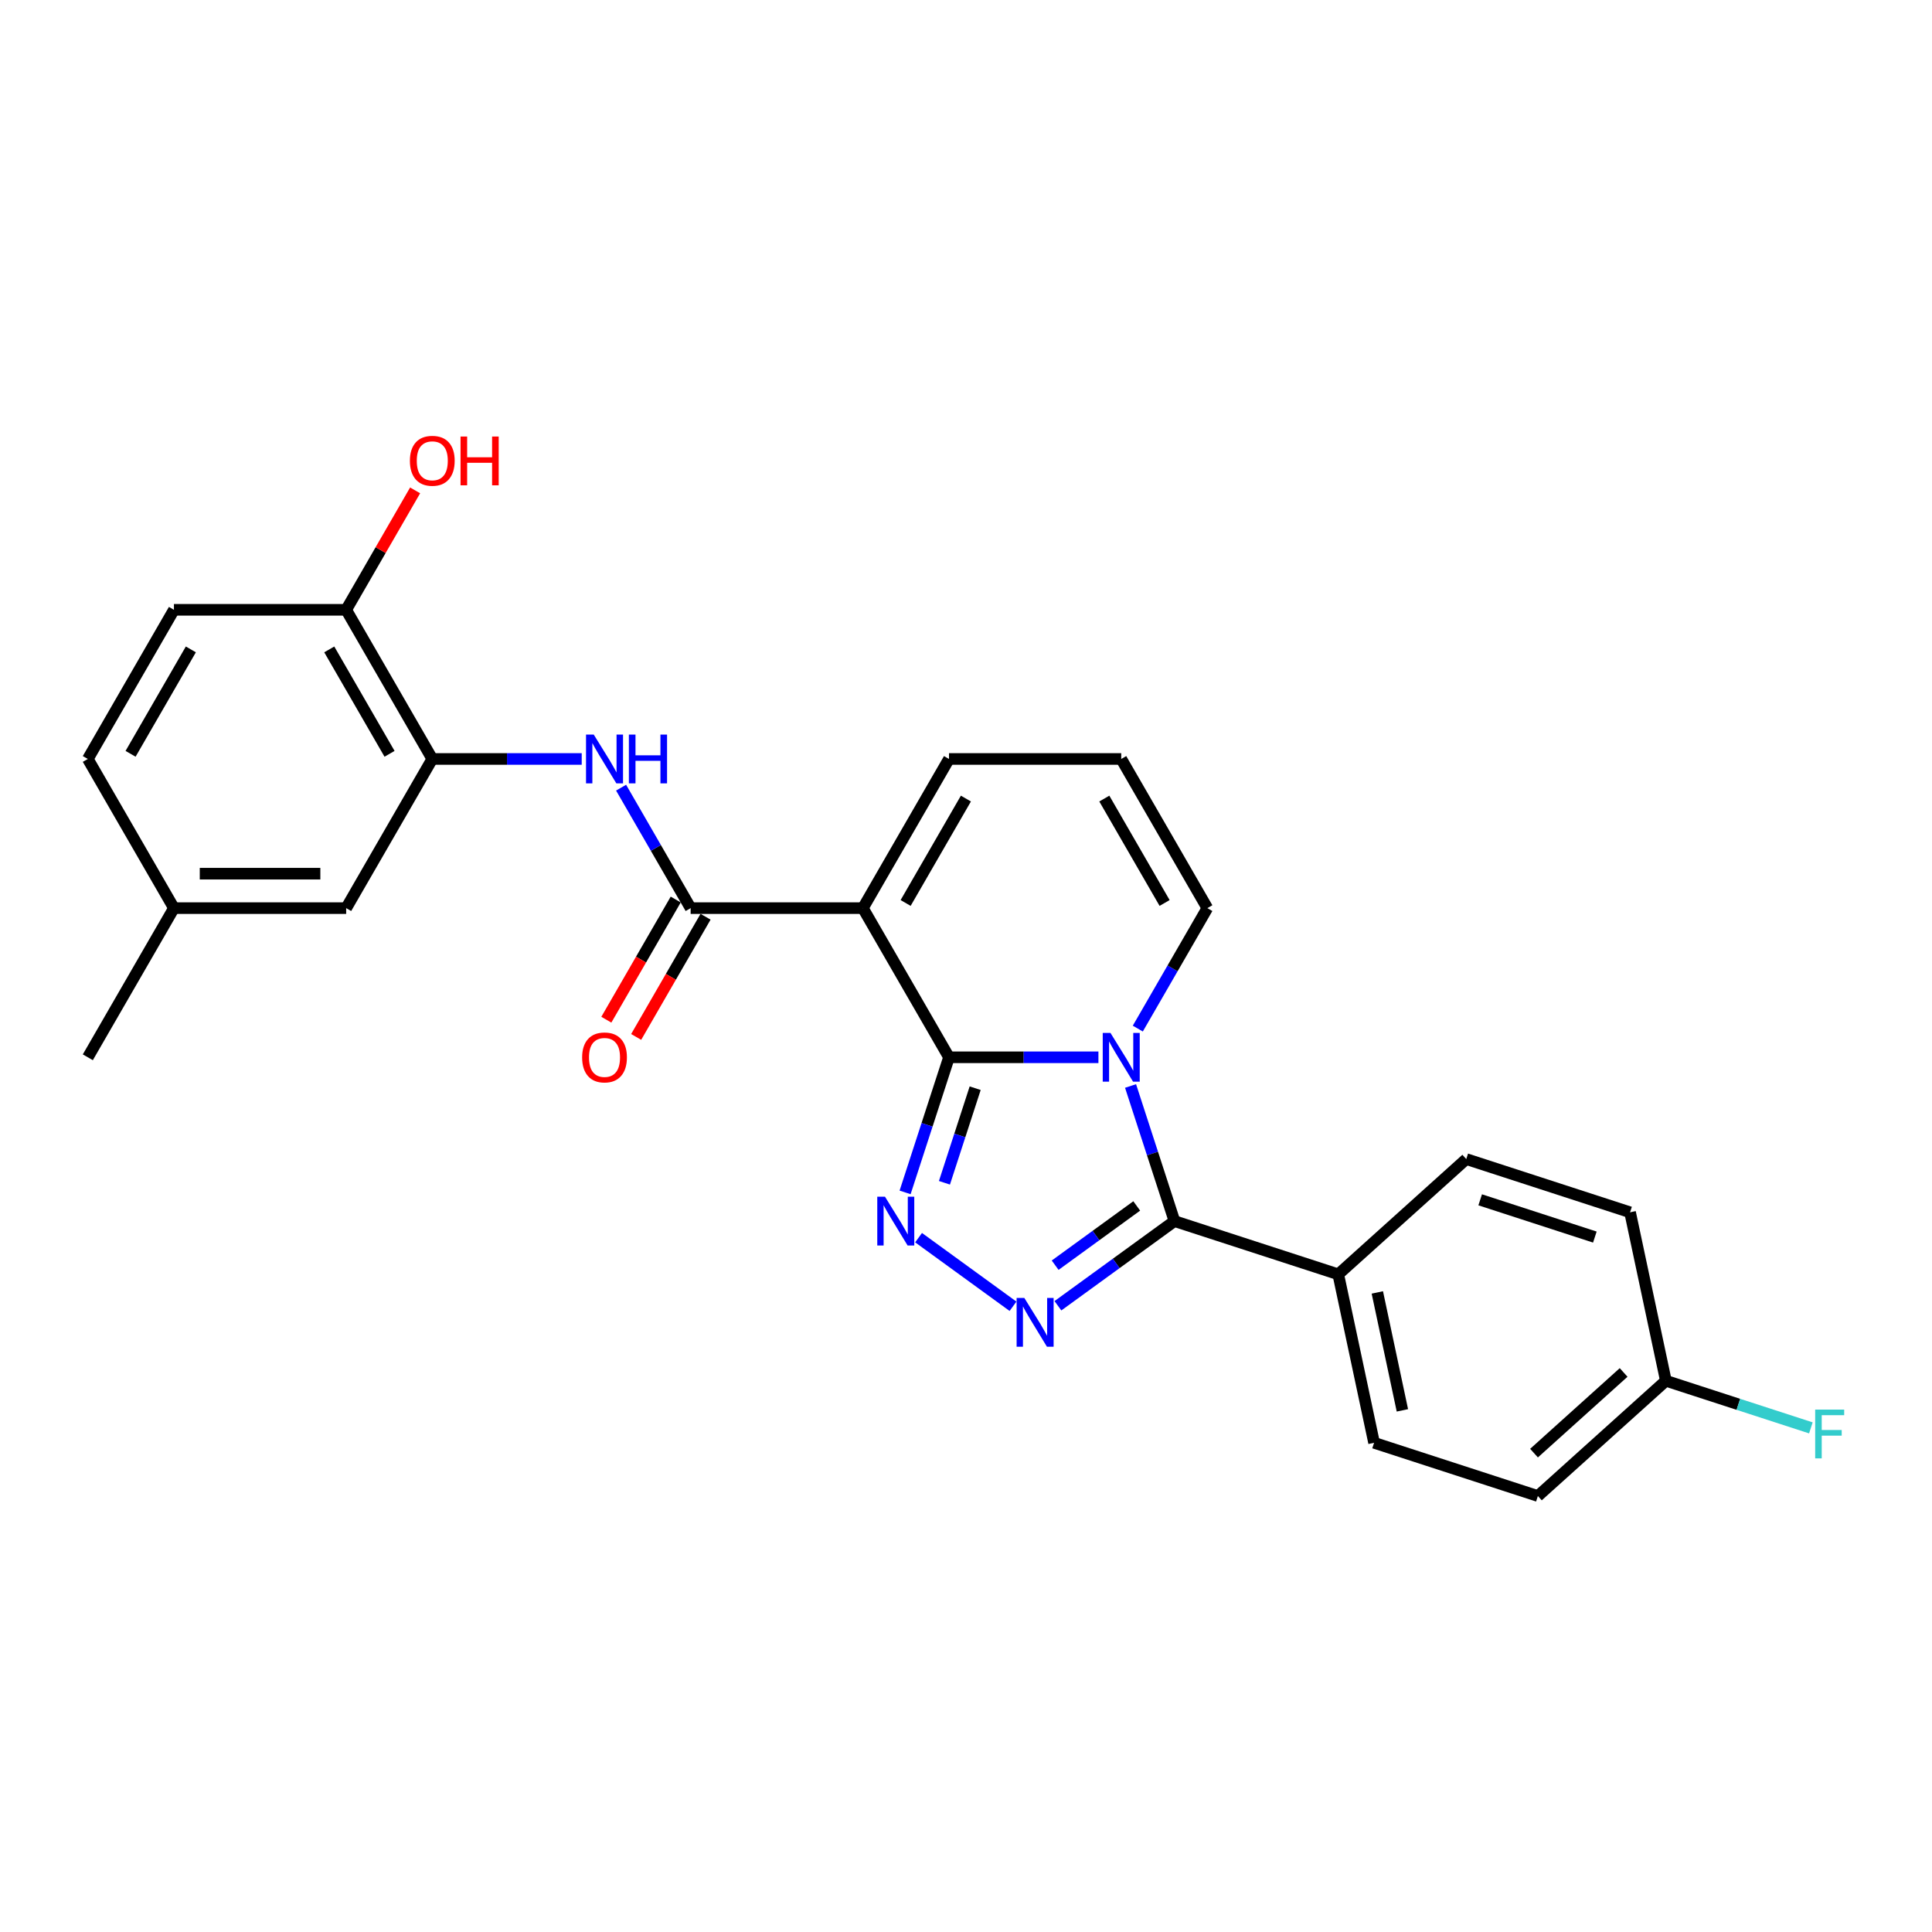 <?xml version='1.0' encoding='iso-8859-1'?>
<svg version='1.1' baseProfile='full'
              xmlns='http://www.w3.org/2000/svg'
                      xmlns:rdkit='http://www.rdkit.org/xml'
                      xmlns:xlink='http://www.w3.org/1999/xlink'
                  xml:space='preserve'
width='1000px' height='1000px' viewBox='0 0 1000 1000'>
<!-- END OF HEADER -->
<rect style='opacity:1.0;fill:#FFFFFF;stroke:none' width='1000' height='1000' x='0' y='0'> </rect>
<path class='bond-0' d='M 491.199,547.252 L 529.872,547.252' style='fill:none;fill-rule:evenodd;stroke:#000000;stroke-width:6px;stroke-linecap:butt;stroke-linejoin:miter;stroke-opacity:1' />
<path class='bond-0' d='M 529.872,547.252 L 568.545,547.252' style='fill:none;fill-rule:evenodd;stroke:#0000FF;stroke-width:6px;stroke-linecap:butt;stroke-linejoin:miter;stroke-opacity:1' />
<path class='bond-1' d='M 491.199,547.252 L 446.625,470.047' style='fill:none;fill-rule:evenodd;stroke:#000000;stroke-width:6px;stroke-linecap:butt;stroke-linejoin:miter;stroke-opacity:1' />
<path class='bond-2' d='M 491.199,547.252 L 479.838,582.218' style='fill:none;fill-rule:evenodd;stroke:#000000;stroke-width:6px;stroke-linecap:butt;stroke-linejoin:miter;stroke-opacity:1' />
<path class='bond-2' d='M 479.838,582.218 L 468.476,617.185' style='fill:none;fill-rule:evenodd;stroke:#0000FF;stroke-width:6px;stroke-linecap:butt;stroke-linejoin:miter;stroke-opacity:1' />
<path class='bond-2' d='M 504.748,563.251 L 496.795,587.728' style='fill:none;fill-rule:evenodd;stroke:#000000;stroke-width:6px;stroke-linecap:butt;stroke-linejoin:miter;stroke-opacity:1' />
<path class='bond-2' d='M 496.795,587.728 L 488.842,612.205' style='fill:none;fill-rule:evenodd;stroke:#0000FF;stroke-width:6px;stroke-linecap:butt;stroke-linejoin:miter;stroke-opacity:1' />
<path class='bond-3' d='M 585.174,562.104 L 596.535,597.071' style='fill:none;fill-rule:evenodd;stroke:#0000FF;stroke-width:6px;stroke-linecap:butt;stroke-linejoin:miter;stroke-opacity:1' />
<path class='bond-3' d='M 596.535,597.071 L 607.897,632.037' style='fill:none;fill-rule:evenodd;stroke:#000000;stroke-width:6px;stroke-linecap:butt;stroke-linejoin:miter;stroke-opacity:1' />
<path class='bond-8' d='M 588.923,532.4 L 606.923,501.223' style='fill:none;fill-rule:evenodd;stroke:#0000FF;stroke-width:6px;stroke-linecap:butt;stroke-linejoin:miter;stroke-opacity:1' />
<path class='bond-8' d='M 606.923,501.223 L 624.922,470.047' style='fill:none;fill-rule:evenodd;stroke:#000000;stroke-width:6px;stroke-linecap:butt;stroke-linejoin:miter;stroke-opacity:1' />
<path class='bond-5' d='M 446.625,470.047 L 357.476,470.047' style='fill:none;fill-rule:evenodd;stroke:#000000;stroke-width:6px;stroke-linecap:butt;stroke-linejoin:miter;stroke-opacity:1' />
<path class='bond-9' d='M 446.625,470.047 L 491.199,392.841' style='fill:none;fill-rule:evenodd;stroke:#000000;stroke-width:6px;stroke-linecap:butt;stroke-linejoin:miter;stroke-opacity:1' />
<path class='bond-9' d='M 468.752,467.381 L 499.954,413.337' style='fill:none;fill-rule:evenodd;stroke:#000000;stroke-width:6px;stroke-linecap:butt;stroke-linejoin:miter;stroke-opacity:1' />
<path class='bond-4' d='M 475.454,640.613 L 524.335,676.127' style='fill:none;fill-rule:evenodd;stroke:#0000FF;stroke-width:6px;stroke-linecap:butt;stroke-linejoin:miter;stroke-opacity:1' />
<path class='bond-10' d='M 607.897,632.037 L 692.682,659.586' style='fill:none;fill-rule:evenodd;stroke:#000000;stroke-width:6px;stroke-linecap:butt;stroke-linejoin:miter;stroke-opacity:1' />
<path class='bond-26' d='M 607.897,632.037 L 577.737,653.95' style='fill:none;fill-rule:evenodd;stroke:#000000;stroke-width:6px;stroke-linecap:butt;stroke-linejoin:miter;stroke-opacity:1' />
<path class='bond-26' d='M 577.737,653.95 L 547.577,675.862' style='fill:none;fill-rule:evenodd;stroke:#0000FF;stroke-width:6px;stroke-linecap:butt;stroke-linejoin:miter;stroke-opacity:1' />
<path class='bond-26' d='M 588.368,624.187 L 567.257,639.525' style='fill:none;fill-rule:evenodd;stroke:#000000;stroke-width:6px;stroke-linecap:butt;stroke-linejoin:miter;stroke-opacity:1' />
<path class='bond-26' d='M 567.257,639.525 L 546.145,654.864' style='fill:none;fill-rule:evenodd;stroke:#0000FF;stroke-width:6px;stroke-linecap:butt;stroke-linejoin:miter;stroke-opacity:1' />
<path class='bond-6' d='M 357.476,470.047 L 339.476,438.87' style='fill:none;fill-rule:evenodd;stroke:#000000;stroke-width:6px;stroke-linecap:butt;stroke-linejoin:miter;stroke-opacity:1' />
<path class='bond-6' d='M 339.476,438.87 L 321.476,407.694' style='fill:none;fill-rule:evenodd;stroke:#0000FF;stroke-width:6px;stroke-linecap:butt;stroke-linejoin:miter;stroke-opacity:1' />
<path class='bond-13' d='M 349.755,465.589 L 331.797,496.694' style='fill:none;fill-rule:evenodd;stroke:#000000;stroke-width:6px;stroke-linecap:butt;stroke-linejoin:miter;stroke-opacity:1' />
<path class='bond-13' d='M 331.797,496.694 L 313.838,527.799' style='fill:none;fill-rule:evenodd;stroke:#FF0000;stroke-width:6px;stroke-linecap:butt;stroke-linejoin:miter;stroke-opacity:1' />
<path class='bond-13' d='M 365.196,474.504 L 347.238,505.609' style='fill:none;fill-rule:evenodd;stroke:#000000;stroke-width:6px;stroke-linecap:butt;stroke-linejoin:miter;stroke-opacity:1' />
<path class='bond-13' d='M 347.238,505.609 L 329.279,536.714' style='fill:none;fill-rule:evenodd;stroke:#FF0000;stroke-width:6px;stroke-linecap:butt;stroke-linejoin:miter;stroke-opacity:1' />
<path class='bond-7' d='M 301.098,392.841 L 262.425,392.841' style='fill:none;fill-rule:evenodd;stroke:#0000FF;stroke-width:6px;stroke-linecap:butt;stroke-linejoin:miter;stroke-opacity:1' />
<path class='bond-7' d='M 262.425,392.841 L 223.752,392.841' style='fill:none;fill-rule:evenodd;stroke:#000000;stroke-width:6px;stroke-linecap:butt;stroke-linejoin:miter;stroke-opacity:1' />
<path class='bond-12' d='M 223.752,392.841 L 179.178,315.636' style='fill:none;fill-rule:evenodd;stroke:#000000;stroke-width:6px;stroke-linecap:butt;stroke-linejoin:miter;stroke-opacity:1' />
<path class='bond-12' d='M 201.625,390.175 L 170.423,336.132' style='fill:none;fill-rule:evenodd;stroke:#000000;stroke-width:6px;stroke-linecap:butt;stroke-linejoin:miter;stroke-opacity:1' />
<path class='bond-14' d='M 223.752,392.841 L 179.178,470.047' style='fill:none;fill-rule:evenodd;stroke:#000000;stroke-width:6px;stroke-linecap:butt;stroke-linejoin:miter;stroke-opacity:1' />
<path class='bond-27' d='M 624.922,470.047 L 580.348,392.841' style='fill:none;fill-rule:evenodd;stroke:#000000;stroke-width:6px;stroke-linecap:butt;stroke-linejoin:miter;stroke-opacity:1' />
<path class='bond-27' d='M 602.795,467.381 L 571.593,413.337' style='fill:none;fill-rule:evenodd;stroke:#000000;stroke-width:6px;stroke-linecap:butt;stroke-linejoin:miter;stroke-opacity:1' />
<path class='bond-11' d='M 491.199,392.841 L 580.348,392.841' style='fill:none;fill-rule:evenodd;stroke:#000000;stroke-width:6px;stroke-linecap:butt;stroke-linejoin:miter;stroke-opacity:1' />
<path class='bond-15' d='M 692.682,659.586 L 711.217,746.787' style='fill:none;fill-rule:evenodd;stroke:#000000;stroke-width:6px;stroke-linecap:butt;stroke-linejoin:miter;stroke-opacity:1' />
<path class='bond-15' d='M 712.903,668.959 L 725.877,730' style='fill:none;fill-rule:evenodd;stroke:#000000;stroke-width:6px;stroke-linecap:butt;stroke-linejoin:miter;stroke-opacity:1' />
<path class='bond-16' d='M 692.682,659.586 L 758.933,599.934' style='fill:none;fill-rule:evenodd;stroke:#000000;stroke-width:6px;stroke-linecap:butt;stroke-linejoin:miter;stroke-opacity:1' />
<path class='bond-17' d='M 179.178,315.636 L 90.029,315.636' style='fill:none;fill-rule:evenodd;stroke:#000000;stroke-width:6px;stroke-linecap:butt;stroke-linejoin:miter;stroke-opacity:1' />
<path class='bond-24' d='M 179.178,315.636 L 197.023,284.727' style='fill:none;fill-rule:evenodd;stroke:#000000;stroke-width:6px;stroke-linecap:butt;stroke-linejoin:miter;stroke-opacity:1' />
<path class='bond-24' d='M 197.023,284.727 L 214.869,253.818' style='fill:none;fill-rule:evenodd;stroke:#FF0000;stroke-width:6px;stroke-linecap:butt;stroke-linejoin:miter;stroke-opacity:1' />
<path class='bond-18' d='M 179.178,470.047 L 90.029,470.047' style='fill:none;fill-rule:evenodd;stroke:#000000;stroke-width:6px;stroke-linecap:butt;stroke-linejoin:miter;stroke-opacity:1' />
<path class='bond-18' d='M 165.806,452.217 L 103.401,452.217' style='fill:none;fill-rule:evenodd;stroke:#000000;stroke-width:6px;stroke-linecap:butt;stroke-linejoin:miter;stroke-opacity:1' />
<path class='bond-22' d='M 711.217,746.787 L 796.003,774.335' style='fill:none;fill-rule:evenodd;stroke:#000000;stroke-width:6px;stroke-linecap:butt;stroke-linejoin:miter;stroke-opacity:1' />
<path class='bond-21' d='M 758.933,599.934 L 843.718,627.482' style='fill:none;fill-rule:evenodd;stroke:#000000;stroke-width:6px;stroke-linecap:butt;stroke-linejoin:miter;stroke-opacity:1' />
<path class='bond-21' d='M 766.141,621.023 L 825.491,640.307' style='fill:none;fill-rule:evenodd;stroke:#000000;stroke-width:6px;stroke-linecap:butt;stroke-linejoin:miter;stroke-opacity:1' />
<path class='bond-29' d='M 90.029,315.636 L 45.455,392.841' style='fill:none;fill-rule:evenodd;stroke:#000000;stroke-width:6px;stroke-linecap:butt;stroke-linejoin:miter;stroke-opacity:1' />
<path class='bond-29' d='M 98.784,336.132 L 67.582,390.175' style='fill:none;fill-rule:evenodd;stroke:#000000;stroke-width:6px;stroke-linecap:butt;stroke-linejoin:miter;stroke-opacity:1' />
<path class='bond-20' d='M 90.029,470.047 L 45.455,392.841' style='fill:none;fill-rule:evenodd;stroke:#000000;stroke-width:6px;stroke-linecap:butt;stroke-linejoin:miter;stroke-opacity:1' />
<path class='bond-25' d='M 90.029,470.047 L 45.455,547.252' style='fill:none;fill-rule:evenodd;stroke:#000000;stroke-width:6px;stroke-linecap:butt;stroke-linejoin:miter;stroke-opacity:1' />
<path class='bond-19' d='M 862.253,714.683 L 843.718,627.482' style='fill:none;fill-rule:evenodd;stroke:#000000;stroke-width:6px;stroke-linecap:butt;stroke-linejoin:miter;stroke-opacity:1' />
<path class='bond-23' d='M 862.253,714.683 L 899.779,726.876' style='fill:none;fill-rule:evenodd;stroke:#000000;stroke-width:6px;stroke-linecap:butt;stroke-linejoin:miter;stroke-opacity:1' />
<path class='bond-23' d='M 899.779,726.876 L 937.304,739.068' style='fill:none;fill-rule:evenodd;stroke:#33CCCC;stroke-width:6px;stroke-linecap:butt;stroke-linejoin:miter;stroke-opacity:1' />
<path class='bond-28' d='M 862.253,714.683 L 796.003,774.335' style='fill:none;fill-rule:evenodd;stroke:#000000;stroke-width:6px;stroke-linecap:butt;stroke-linejoin:miter;stroke-opacity:1' />
<path class='bond-28' d='M 840.385,710.381 L 794.01,752.137' style='fill:none;fill-rule:evenodd;stroke:#000000;stroke-width:6px;stroke-linecap:butt;stroke-linejoin:miter;stroke-opacity:1' />
<path  class='atom-1' d='M 574.767 534.628
L 583.04 548.001
Q 583.86 549.32, 585.18 551.709
Q 586.499 554.098, 586.571 554.241
L 586.571 534.628
L 589.923 534.628
L 589.923 559.875
L 586.464 559.875
L 577.584 545.255
Q 576.55 543.543, 575.445 541.582
Q 574.375 539.621, 574.054 539.014
L 574.054 559.875
L 570.773 559.875
L 570.773 534.628
L 574.767 534.628
' fill='#0000FF'/>
<path  class='atom-3' d='M 458.07 619.414
L 466.343 632.786
Q 467.163 634.106, 468.482 636.495
Q 469.802 638.884, 469.873 639.027
L 469.873 619.414
L 473.225 619.414
L 473.225 644.661
L 469.766 644.661
L 460.887 630.04
Q 459.853 628.329, 458.747 626.368
Q 457.678 624.406, 457.357 623.8
L 457.357 644.661
L 454.076 644.661
L 454.076 619.414
L 458.07 619.414
' fill='#0000FF'/>
<path  class='atom-5' d='M 530.193 671.814
L 538.466 685.187
Q 539.286 686.506, 540.605 688.895
Q 541.925 691.284, 541.996 691.427
L 541.996 671.814
L 545.348 671.814
L 545.348 697.061
L 541.889 697.061
L 533.01 682.441
Q 531.976 680.729, 530.87 678.768
Q 529.801 676.807, 529.48 676.2
L 529.48 697.061
L 526.199 697.061
L 526.199 671.814
L 530.193 671.814
' fill='#0000FF'/>
<path  class='atom-7' d='M 307.321 380.218
L 315.594 393.59
Q 316.414 394.91, 317.733 397.299
Q 319.053 399.688, 319.124 399.831
L 319.124 380.218
L 322.476 380.218
L 322.476 405.465
L 319.017 405.465
L 310.138 390.844
Q 309.104 389.133, 307.998 387.171
Q 306.928 385.21, 306.607 384.604
L 306.607 405.465
L 303.327 405.465
L 303.327 380.218
L 307.321 380.218
' fill='#0000FF'/>
<path  class='atom-7' d='M 325.507 380.218
L 328.93 380.218
L 328.93 390.951
L 341.839 390.951
L 341.839 380.218
L 345.262 380.218
L 345.262 405.465
L 341.839 405.465
L 341.839 393.804
L 328.93 393.804
L 328.93 405.465
L 325.507 405.465
L 325.507 380.218
' fill='#0000FF'/>
<path  class='atom-14' d='M 301.312 547.323
Q 301.312 541.261, 304.307 537.873
Q 307.303 534.486, 312.901 534.486
Q 318.5 534.486, 321.495 537.873
Q 324.491 541.261, 324.491 547.323
Q 324.491 553.457, 321.46 556.951
Q 318.429 560.41, 312.901 560.41
Q 307.338 560.41, 304.307 556.951
Q 301.312 553.492, 301.312 547.323
M 312.901 557.557
Q 316.753 557.557, 318.821 554.99
Q 320.925 552.387, 320.925 547.323
Q 320.925 542.366, 318.821 539.87
Q 316.753 537.338, 312.901 537.338
Q 309.05 537.338, 306.946 539.835
Q 304.878 542.331, 304.878 547.323
Q 304.878 552.422, 306.946 554.99
Q 309.05 557.557, 312.901 557.557
' fill='#FF0000'/>
<path  class='atom-24' d='M 939.533 729.608
L 954.545 729.608
L 954.545 732.496
L 942.92 732.496
L 942.92 740.163
L 953.262 740.163
L 953.262 743.087
L 942.92 743.087
L 942.92 754.855
L 939.533 754.855
L 939.533 729.608
' fill='#33CCCC'/>
<path  class='atom-25' d='M 212.163 238.502
Q 212.163 232.44, 215.158 229.052
Q 218.154 225.665, 223.752 225.665
Q 229.351 225.665, 232.346 229.052
Q 235.342 232.44, 235.342 238.502
Q 235.342 244.636, 232.311 248.13
Q 229.28 251.589, 223.752 251.589
Q 218.189 251.589, 215.158 248.13
Q 212.163 244.671, 212.163 238.502
M 223.752 248.736
Q 227.604 248.736, 229.672 246.169
Q 231.776 243.566, 231.776 238.502
Q 231.776 233.546, 229.672 231.049
Q 227.604 228.518, 223.752 228.518
Q 219.901 228.518, 217.797 231.014
Q 215.729 233.51, 215.729 238.502
Q 215.729 243.602, 217.797 246.169
Q 219.901 248.736, 223.752 248.736
' fill='#FF0000'/>
<path  class='atom-25' d='M 238.373 225.95
L 241.796 225.95
L 241.796 236.684
L 254.705 236.684
L 254.705 225.95
L 258.128 225.95
L 258.128 251.197
L 254.705 251.197
L 254.705 239.536
L 241.796 239.536
L 241.796 251.197
L 238.373 251.197
L 238.373 225.95
' fill='#FF0000'/>
</svg>
